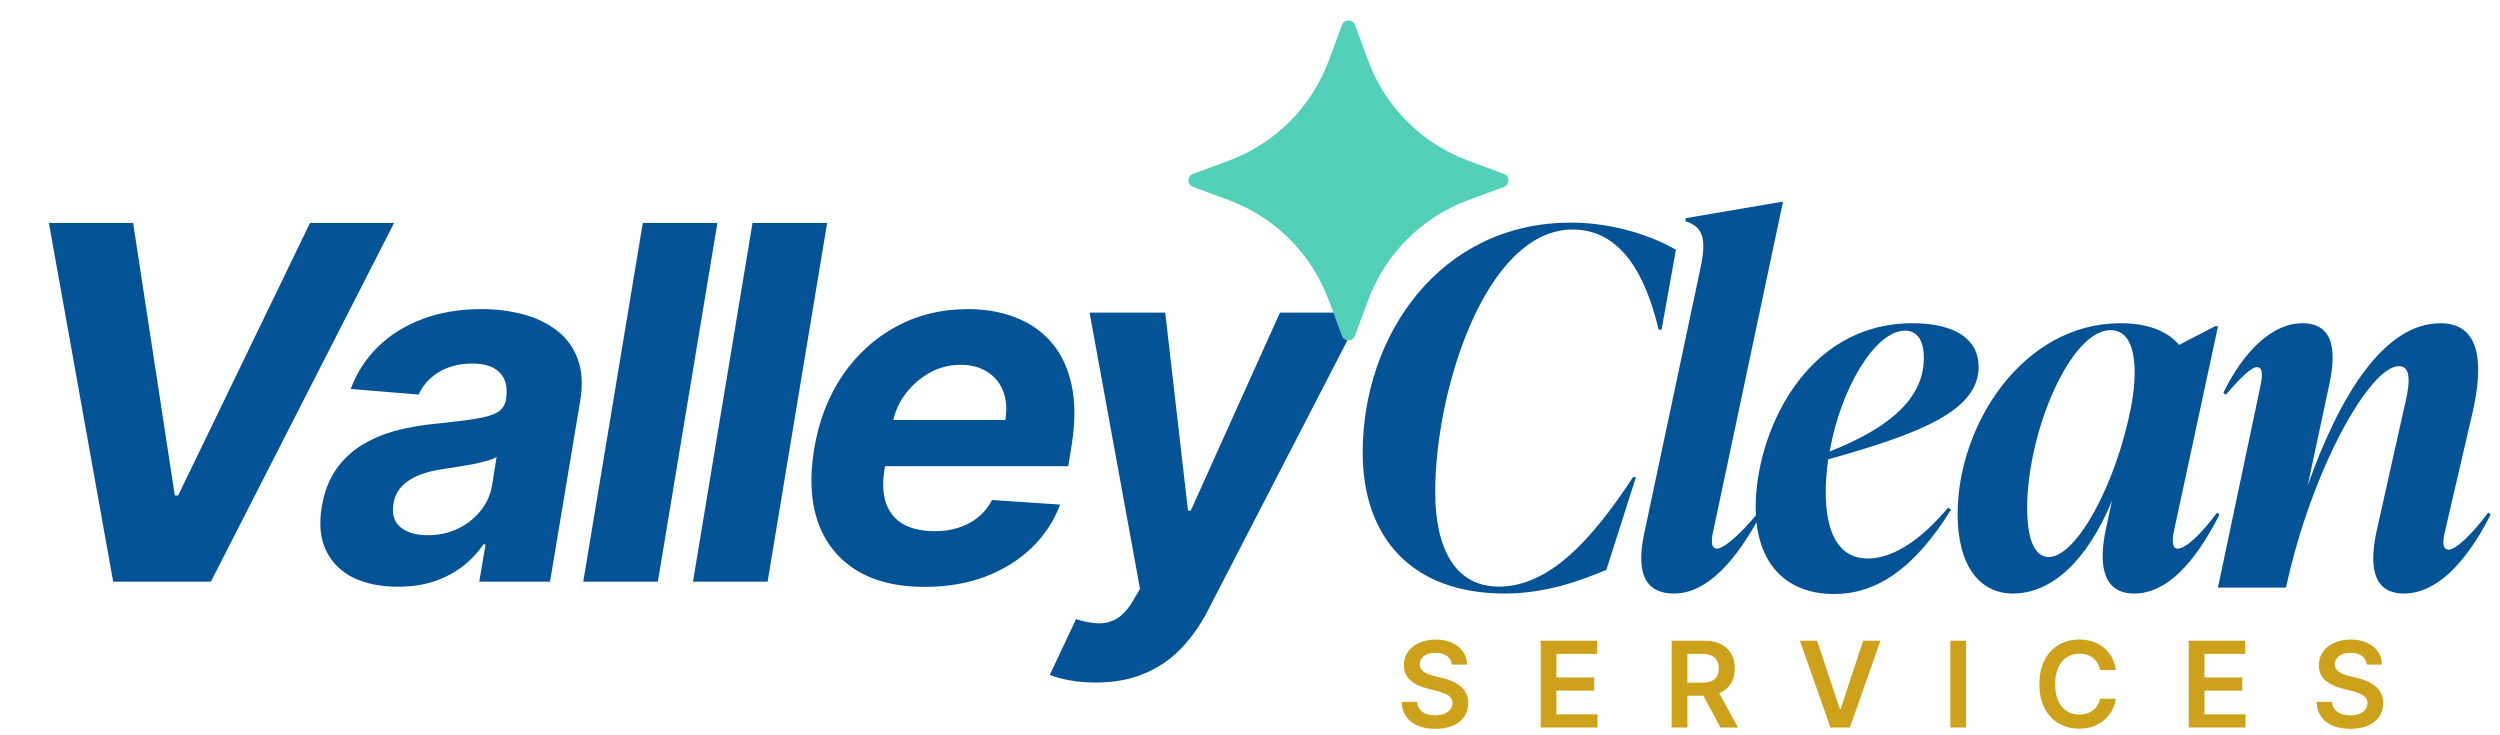<svg xmlns="http://www.w3.org/2000/svg" width="153" height="45" viewBox="0 0 153 45" fill="none"><path d="M8.147 13.643L10.698 30.323H10.902L18.974 13.643H24.119L12.906 35.597H6.925L2.991 13.643H8.147ZM24.346 35.907C23.303 35.907 22.399 35.725 21.634 35.361C20.877 34.989 20.319 34.439 19.962 33.71C19.605 32.981 19.515 32.077 19.694 30.998C19.851 30.083 20.148 29.319 20.584 28.704C21.027 28.082 21.566 27.582 22.202 27.203C22.838 26.825 23.542 26.535 24.314 26.335C25.093 26.135 25.897 25.999 26.726 25.928C27.683 25.828 28.462 25.731 29.063 25.638C29.67 25.545 30.124 25.413 30.424 25.242C30.724 25.063 30.907 24.799 30.971 24.448V24.384C31.078 23.712 30.953 23.191 30.596 22.819C30.245 22.44 29.684 22.251 28.913 22.251C28.098 22.251 27.405 22.43 26.833 22.787C26.268 23.144 25.865 23.598 25.622 24.148L21.463 23.805C21.834 22.805 22.395 21.94 23.146 21.211C23.903 20.475 24.814 19.91 25.879 19.517C26.944 19.117 28.137 18.917 29.459 18.917C30.374 18.917 31.228 19.024 32.021 19.239C32.822 19.453 33.511 19.785 34.09 20.236C34.676 20.686 35.098 21.265 35.355 21.972C35.62 22.672 35.673 23.512 35.516 24.491L33.661 35.597H29.331L29.717 33.313H29.588C29.238 33.828 28.809 34.282 28.302 34.675C27.794 35.061 27.212 35.364 26.554 35.586C25.897 35.8 25.161 35.907 24.346 35.907ZM26.179 32.756C26.844 32.756 27.455 32.624 28.012 32.359C28.577 32.088 29.041 31.723 29.406 31.266C29.777 30.809 30.013 30.291 30.113 29.712L30.392 27.964C30.249 28.057 30.042 28.14 29.77 28.211C29.506 28.282 29.216 28.35 28.902 28.415C28.595 28.472 28.284 28.525 27.969 28.575C27.655 28.618 27.373 28.661 27.122 28.704C26.572 28.783 26.079 28.908 25.643 29.079C25.207 29.251 24.854 29.483 24.582 29.776C24.31 30.062 24.142 30.419 24.078 30.848C23.978 31.47 24.125 31.945 24.518 32.274C24.918 32.595 25.472 32.756 26.179 32.756ZM43.906 13.643L40.261 35.597H35.695L39.34 13.643H43.906ZM50.621 13.643L46.977 35.597H42.41L46.055 13.643H50.621ZM56.586 35.918C54.9 35.918 53.502 35.575 52.395 34.889C51.287 34.196 50.508 33.217 50.058 31.952C49.615 30.68 49.54 29.176 49.833 27.439C50.119 25.745 50.694 24.259 51.559 22.98C52.431 21.701 53.524 20.704 54.839 19.989C56.154 19.274 57.619 18.917 59.234 18.917C60.32 18.917 61.303 19.092 62.182 19.442C63.068 19.785 63.804 20.307 64.39 21.007C64.976 21.701 65.376 22.569 65.591 23.612C65.812 24.656 65.808 25.878 65.58 27.278L65.376 28.532H51.484L51.923 25.703H61.528C61.635 25.045 61.592 24.463 61.399 23.955C61.206 23.448 60.885 23.051 60.434 22.765C59.984 22.472 59.43 22.326 58.773 22.326C58.101 22.326 57.472 22.49 56.886 22.819C56.3 23.148 55.807 23.58 55.407 24.116C55.014 24.645 54.76 25.22 54.646 25.842L54.142 28.65C53.999 29.515 54.028 30.233 54.228 30.805C54.435 31.377 54.792 31.805 55.3 32.091C55.807 32.37 56.45 32.51 57.229 32.51C57.737 32.51 58.212 32.438 58.655 32.295C59.105 32.152 59.505 31.941 59.856 31.663C60.206 31.377 60.492 31.023 60.713 30.601L64.883 30.88C64.497 31.895 63.911 32.781 63.125 33.538C62.339 34.289 61.392 34.875 60.284 35.297C59.184 35.711 57.951 35.918 56.586 35.918ZM67.056 41.771C66.47 41.771 65.934 41.725 65.448 41.632C64.962 41.546 64.562 41.435 64.247 41.3L65.855 37.891C66.363 38.055 66.824 38.141 67.238 38.148C67.66 38.155 68.046 38.048 68.396 37.826C68.746 37.605 69.068 37.24 69.361 36.733L69.768 36.036L66.681 19.131H71.312L72.705 31.245H72.877L78.333 19.131H83.339L73.916 37.376C73.452 38.269 72.902 39.045 72.266 39.702C71.637 40.36 70.89 40.867 70.025 41.224C69.168 41.589 68.178 41.771 67.056 41.771Z" fill="#045397"></path><path d="M92.091 36.324C86.446 36.324 83.397 32.943 83.397 27.691C83.397 20.506 88.136 13.624 96.136 13.624C98.943 13.624 101.328 14.56 102.566 15.284L101.69 20.174H101.509C100.694 16.733 99.154 14.047 96.257 14.047C90.914 14.047 87.835 23.887 87.835 30.106C87.835 33.547 89.042 35.901 91.729 35.901C94.808 35.901 97.434 33.034 99.939 29.2H100.12L98.309 34.875C96.74 35.539 94.596 36.324 92.091 36.324ZM102.447 36.324C100.092 36.324 100.304 34.06 100.666 32.46L104.077 16.371C104.469 14.499 104.167 13.866 103.141 13.534L103.171 13.352L108.997 12.356H109.118L104.892 32.309C104.801 32.702 104.59 33.577 105.073 33.577C105.556 33.577 106.764 32.43 107.639 31.313L107.79 31.434C106.281 34.271 104.5 36.324 102.447 36.324ZM121.092 22.438C121.092 25.125 117.59 26.514 111.885 28.113C111.795 28.777 111.734 29.442 111.734 30.076C111.734 32.943 112.73 34.181 114.3 34.181C115.93 34.181 117.651 32.943 119.22 31.072L119.402 31.192C117.107 34.905 114.753 36.354 112.247 36.354C109.41 36.354 107.448 34.603 107.448 31.011C107.448 26.665 110.346 19.782 117.047 19.782C119.673 19.782 121.092 20.778 121.092 22.438ZM116.594 20.235C114.753 20.235 112.64 23.797 111.976 27.63C116.051 26.03 117.741 24.129 117.741 21.895C117.741 20.959 117.409 20.235 116.594 20.235ZM135.683 31.373L135.834 31.494C134.295 34.513 132.574 36.324 130.612 36.324C128.439 36.324 128.529 34.09 128.861 32.46L129.254 30.649C127.714 34.362 125.541 36.324 123.186 36.324C121.104 36.324 119.806 34.543 119.806 31.464C119.806 25.97 123.82 19.782 129.767 19.782C131.397 19.782 132.635 20.235 133.359 21.11L135.563 19.963H135.744L133.087 32.309C132.997 32.702 132.816 33.577 133.269 33.577C133.782 33.577 134.748 32.641 135.683 31.373ZM125.39 34.09C127.05 34.09 129.495 29.713 130.431 24.853C130.552 24.189 130.642 23.495 130.642 22.831C130.642 21.322 130.25 20.205 129.163 20.205C126.718 20.205 124.062 26.423 124.062 31.102C124.062 33.124 124.575 34.09 125.39 34.09ZM152.279 31.373L152.43 31.494C150.89 34.513 149.079 36.324 147.117 36.324C145.004 36.324 145.064 34.241 145.457 32.46L147.117 25.034C147.419 23.797 147.69 22.408 146.815 22.408C145.034 22.408 141.472 28.717 139.902 35.962H135.737L138.302 23.797C138.423 23.223 138.574 22.469 138.121 22.469C137.789 22.469 137.125 23.102 136.22 24.159L136.069 24.038C137.306 21.503 139.057 19.782 140.898 19.782C143.042 19.782 142.921 21.865 142.528 23.646L141.23 29.713C143.193 24.189 145.909 19.782 149.351 19.782C151.765 19.782 152.037 22.137 151.313 25.276L149.683 32.309C149.562 32.822 149.351 33.638 149.864 33.638C150.256 33.638 151.162 32.853 152.279 31.373Z" fill="#045397"></path><path d="M88.857 40.672C88.832 40.445 88.73 40.269 88.551 40.142C88.373 40.016 88.141 39.953 87.856 39.953C87.655 39.953 87.483 39.983 87.34 40.044C87.196 40.104 87.086 40.187 87.01 40.29C86.934 40.394 86.895 40.512 86.893 40.645C86.893 40.756 86.918 40.852 86.969 40.933C87.02 41.015 87.091 41.084 87.179 41.141C87.267 41.196 87.365 41.243 87.472 41.281C87.579 41.319 87.687 41.351 87.796 41.377L88.294 41.501C88.494 41.548 88.687 41.611 88.872 41.691C89.059 41.77 89.226 41.87 89.373 41.992C89.521 42.112 89.639 42.259 89.725 42.43C89.812 42.601 89.855 42.801 89.855 43.032C89.855 43.343 89.776 43.617 89.617 43.854C89.457 44.089 89.228 44.273 88.927 44.406C88.628 44.537 88.265 44.603 87.84 44.603C87.427 44.603 87.068 44.539 86.764 44.411C86.461 44.283 86.224 44.096 86.053 43.851C85.884 43.605 85.792 43.306 85.778 42.954H86.725C86.739 43.139 86.796 43.293 86.896 43.415C86.996 43.538 87.127 43.63 87.288 43.69C87.45 43.751 87.632 43.781 87.832 43.781C88.041 43.781 88.225 43.75 88.382 43.688C88.541 43.624 88.666 43.535 88.755 43.423C88.845 43.309 88.891 43.176 88.893 43.024C88.891 42.885 88.851 42.771 88.771 42.681C88.692 42.59 88.58 42.514 88.436 42.453C88.295 42.391 88.129 42.336 87.939 42.287L87.334 42.132C86.897 42.019 86.551 41.849 86.297 41.621C86.044 41.391 85.918 41.086 85.918 40.705C85.918 40.392 86.003 40.118 86.172 39.883C86.344 39.648 86.576 39.465 86.87 39.336C87.164 39.204 87.497 39.139 87.869 39.139C88.246 39.139 88.576 39.204 88.859 39.336C89.144 39.465 89.368 39.646 89.531 39.878C89.694 40.108 89.777 40.372 89.782 40.672H88.857ZM94.291 44.523V39.211H97.746V40.018H95.254V41.46H97.567V42.266H95.254V43.716H97.767V44.523H94.291ZM102.306 44.523V39.211H104.298C104.706 39.211 105.048 39.282 105.325 39.424C105.603 39.566 105.813 39.765 105.955 40.02C106.098 40.275 106.17 40.571 106.17 40.91C106.17 41.251 106.098 41.546 105.952 41.797C105.809 42.046 105.597 42.239 105.317 42.375C105.037 42.51 104.693 42.578 104.285 42.578H102.866V41.779H104.155C104.394 41.779 104.589 41.746 104.741 41.68C104.893 41.613 105.006 41.515 105.078 41.387C105.153 41.258 105.19 41.099 105.19 40.91C105.19 40.722 105.153 40.561 105.078 40.428C105.004 40.293 104.891 40.191 104.739 40.122C104.586 40.051 104.39 40.015 104.15 40.015H103.268V44.523H102.306ZM105.05 42.116L106.365 44.523H105.291L104 42.116H105.05ZM111.209 39.211L112.592 43.392H112.646L114.026 39.211H115.084L113.212 44.523H112.024L110.154 39.211H111.209ZM120.324 39.211V44.523H119.362V39.211H120.324ZM129.491 41.003H128.521C128.493 40.844 128.442 40.703 128.368 40.581C128.294 40.456 128.201 40.351 128.091 40.264C127.98 40.178 127.854 40.113 127.712 40.07C127.572 40.025 127.421 40.002 127.258 40.002C126.969 40.002 126.713 40.075 126.49 40.22C126.267 40.364 126.093 40.575 125.967 40.853C125.84 41.13 125.777 41.468 125.777 41.867C125.777 42.273 125.84 42.616 125.967 42.894C126.095 43.171 126.269 43.38 126.49 43.522C126.713 43.662 126.969 43.732 127.256 43.732C127.415 43.732 127.563 43.711 127.702 43.669C127.842 43.626 127.967 43.563 128.078 43.48C128.19 43.397 128.284 43.295 128.36 43.174C128.438 43.053 128.492 42.915 128.521 42.759L129.491 42.764C129.455 43.017 129.376 43.254 129.255 43.475C129.136 43.696 128.979 43.892 128.786 44.061C128.592 44.229 128.366 44.36 128.106 44.455C127.847 44.549 127.559 44.595 127.243 44.595C126.776 44.595 126.359 44.487 125.993 44.271C125.626 44.055 125.337 43.743 125.126 43.335C124.915 42.927 124.81 42.438 124.81 41.867C124.81 41.295 124.916 40.806 125.129 40.399C125.342 39.991 125.631 39.679 125.998 39.463C126.364 39.247 126.779 39.139 127.243 39.139C127.538 39.139 127.813 39.18 128.067 39.263C128.321 39.346 128.548 39.468 128.747 39.629C128.946 39.788 129.109 39.983 129.237 40.215C129.367 40.445 129.451 40.708 129.491 41.003ZM133.951 44.523V39.211H137.405V40.018H134.913V41.46H137.226V42.266H134.913V43.716H137.426V44.523H133.951ZM144.852 40.672C144.828 40.445 144.726 40.269 144.546 40.142C144.368 40.016 144.136 39.953 143.851 39.953C143.65 39.953 143.478 39.983 143.335 40.044C143.191 40.104 143.081 40.187 143.005 40.29C142.929 40.394 142.89 40.512 142.889 40.645C142.889 40.756 142.914 40.852 142.964 40.933C143.016 41.015 143.086 41.084 143.174 41.141C143.262 41.196 143.36 41.243 143.467 41.281C143.574 41.319 143.682 41.351 143.791 41.377L144.289 41.501C144.49 41.548 144.682 41.611 144.867 41.691C145.054 41.77 145.221 41.87 145.368 41.992C145.517 42.112 145.634 42.259 145.721 42.43C145.807 42.601 145.85 42.801 145.85 43.032C145.85 43.343 145.771 43.617 145.612 43.854C145.453 44.089 145.223 44.273 144.922 44.406C144.623 44.537 144.26 44.603 143.835 44.603C143.422 44.603 143.063 44.539 142.759 44.411C142.456 44.283 142.219 44.096 142.048 43.851C141.879 43.605 141.787 43.306 141.773 42.954H142.72C142.734 43.139 142.791 43.293 142.891 43.415C142.991 43.538 143.122 43.63 143.283 43.69C143.445 43.751 143.627 43.781 143.827 43.781C144.037 43.781 144.22 43.75 144.377 43.688C144.536 43.624 144.661 43.535 144.751 43.423C144.841 43.309 144.886 43.176 144.888 43.024C144.886 42.885 144.846 42.771 144.766 42.681C144.687 42.59 144.575 42.514 144.432 42.453C144.29 42.391 144.124 42.336 143.934 42.287L143.329 42.132C142.892 42.019 142.546 41.849 142.292 41.621C142.04 41.391 141.913 41.086 141.913 40.705C141.913 40.392 141.998 40.118 142.168 39.883C142.339 39.648 142.571 39.465 142.865 39.336C143.159 39.204 143.492 39.139 143.864 39.139C144.241 39.139 144.571 39.204 144.854 39.336C145.14 39.465 145.364 39.646 145.526 39.878C145.689 40.108 145.772 40.372 145.778 40.672H144.852Z" fill="#CEA11B"></path><path d="M82.128 1.525C82.264 1.156 82.786 1.156 82.922 1.525L83.729 3.705C84.78 6.546 87.02 8.785 89.861 9.836L92.041 10.643C92.41 10.78 92.41 11.301 92.041 11.438L89.861 12.245C87.02 13.296 84.78 15.535 83.729 18.376L82.922 20.556C82.786 20.925 82.264 20.925 82.128 20.556L81.321 18.376C80.27 15.535 78.03 13.296 75.19 12.245L73.009 11.438C72.64 11.301 72.64 10.78 73.009 10.643L75.19 9.836C78.03 8.785 80.27 6.546 81.321 3.705L82.128 1.525Z" fill="#52D1B8"></path></svg>
